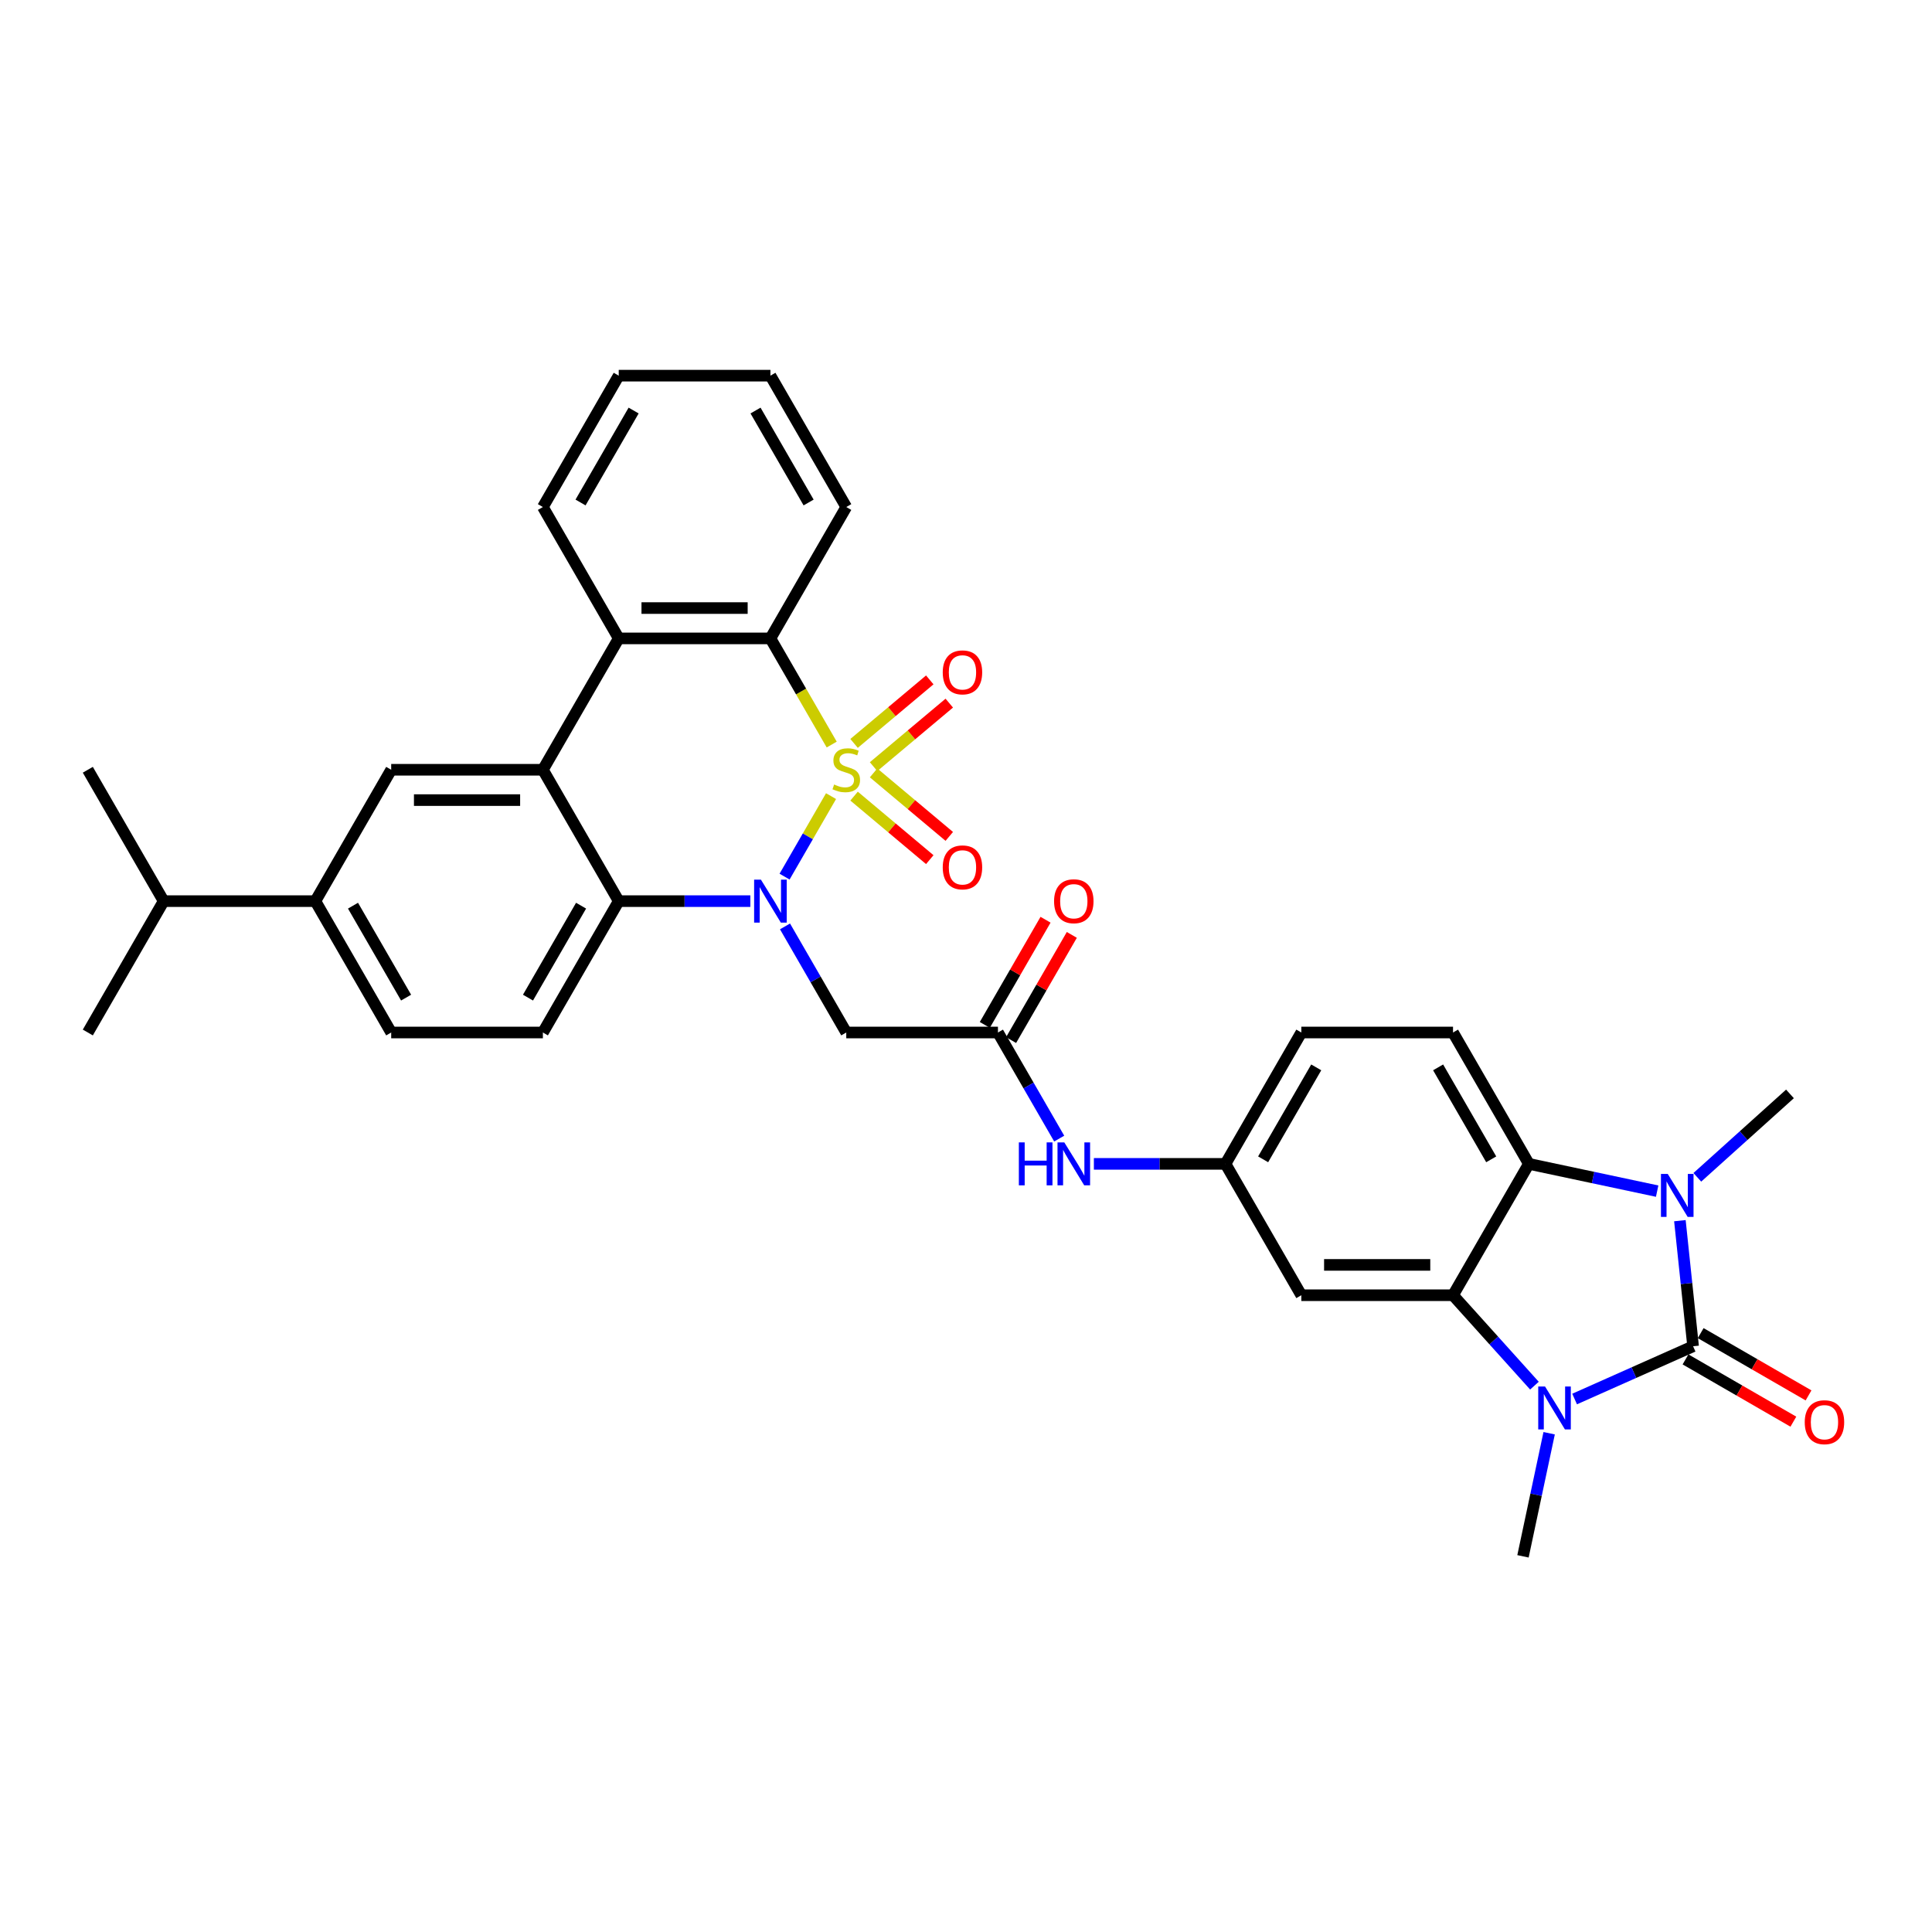 <?xml version='1.0' encoding='iso-8859-1'?>
<svg version='1.1' baseProfile='full'
              xmlns='http://www.w3.org/2000/svg'
                      xmlns:rdkit='http://www.rdkit.org/xml'
                      xmlns:xlink='http://www.w3.org/1999/xlink'
                  xml:space='preserve'
width='1000px' height='1000px' viewBox='0 0 1000 1000'>
<!-- END OF HEADER -->
<rect style='opacity:1.0;fill:#FFFFFF;stroke:none' width='1000' height='1000' x='0' y='0'> </rect>
<path class='bond-0' d='M 430.146,412.075 L 418.119,432.907' style='fill:none;fill-rule:evenodd;stroke:#CCCC00;stroke-width:6px;stroke-linecap:butt;stroke-linejoin:miter;stroke-opacity:1' />
<path class='bond-0' d='M 418.119,432.907 L 406.092,453.738' style='fill:none;fill-rule:evenodd;stroke:#0000FF;stroke-width:6px;stroke-linecap:butt;stroke-linejoin:miter;stroke-opacity:1' />
<path class='bond-5' d='M 430.491,385.381 L 414.629,357.907' style='fill:none;fill-rule:evenodd;stroke:#CCCC00;stroke-width:6px;stroke-linecap:butt;stroke-linejoin:miter;stroke-opacity:1' />
<path class='bond-5' d='M 414.629,357.907 L 398.768,330.434' style='fill:none;fill-rule:evenodd;stroke:#000000;stroke-width:6px;stroke-linecap:butt;stroke-linejoin:miter;stroke-opacity:1' />
<path class='bond-13' d='M 452.164,396.815 L 471.754,380.377' style='fill:none;fill-rule:evenodd;stroke:#CCCC00;stroke-width:6px;stroke-linecap:butt;stroke-linejoin:miter;stroke-opacity:1' />
<path class='bond-13' d='M 471.754,380.377 L 491.344,363.939' style='fill:none;fill-rule:evenodd;stroke:#FF0000;stroke-width:6px;stroke-linecap:butt;stroke-linejoin:miter;stroke-opacity:1' />
<path class='bond-13' d='M 442.07,384.786 L 461.66,368.348' style='fill:none;fill-rule:evenodd;stroke:#CCCC00;stroke-width:6px;stroke-linecap:butt;stroke-linejoin:miter;stroke-opacity:1' />
<path class='bond-13' d='M 461.66,368.348 L 481.25,351.91' style='fill:none;fill-rule:evenodd;stroke:#FF0000;stroke-width:6px;stroke-linecap:butt;stroke-linejoin:miter;stroke-opacity:1' />
<path class='bond-14' d='M 442.07,412.073 L 461.66,428.511' style='fill:none;fill-rule:evenodd;stroke:#CCCC00;stroke-width:6px;stroke-linecap:butt;stroke-linejoin:miter;stroke-opacity:1' />
<path class='bond-14' d='M 461.66,428.511 L 481.25,444.949' style='fill:none;fill-rule:evenodd;stroke:#FF0000;stroke-width:6px;stroke-linecap:butt;stroke-linejoin:miter;stroke-opacity:1' />
<path class='bond-14' d='M 452.164,400.044 L 471.754,416.482' style='fill:none;fill-rule:evenodd;stroke:#CCCC00;stroke-width:6px;stroke-linecap:butt;stroke-linejoin:miter;stroke-opacity:1' />
<path class='bond-14' d='M 471.754,416.482 L 491.344,432.92' style='fill:none;fill-rule:evenodd;stroke:#FF0000;stroke-width:6px;stroke-linecap:butt;stroke-linejoin:miter;stroke-opacity:1' />
<path class='bond-7' d='M 388.373,466.425 L 354.313,466.425' style='fill:none;fill-rule:evenodd;stroke:#0000FF;stroke-width:6px;stroke-linecap:butt;stroke-linejoin:miter;stroke-opacity:1' />
<path class='bond-7' d='M 354.313,466.425 L 320.254,466.425' style='fill:none;fill-rule:evenodd;stroke:#000000;stroke-width:6px;stroke-linecap:butt;stroke-linejoin:miter;stroke-opacity:1' />
<path class='bond-10' d='M 406.32,479.505 L 422.172,506.963' style='fill:none;fill-rule:evenodd;stroke:#0000FF;stroke-width:6px;stroke-linecap:butt;stroke-linejoin:miter;stroke-opacity:1' />
<path class='bond-10' d='M 422.172,506.963 L 438.025,534.42' style='fill:none;fill-rule:evenodd;stroke:#000000;stroke-width:6px;stroke-linecap:butt;stroke-linejoin:miter;stroke-opacity:1' />
<path class='bond-1' d='M 876.343,696.823 L 845.678,710.476' style='fill:none;fill-rule:evenodd;stroke:#000000;stroke-width:6px;stroke-linecap:butt;stroke-linejoin:miter;stroke-opacity:1' />
<path class='bond-1' d='M 845.678,710.476 L 815.013,724.129' style='fill:none;fill-rule:evenodd;stroke:#0000FF;stroke-width:6px;stroke-linecap:butt;stroke-linejoin:miter;stroke-opacity:1' />
<path class='bond-19' d='M 872.418,703.623 L 900.33,719.738' style='fill:none;fill-rule:evenodd;stroke:#000000;stroke-width:6px;stroke-linecap:butt;stroke-linejoin:miter;stroke-opacity:1' />
<path class='bond-19' d='M 900.33,719.738 L 928.243,735.853' style='fill:none;fill-rule:evenodd;stroke:#FF0000;stroke-width:6px;stroke-linecap:butt;stroke-linejoin:miter;stroke-opacity:1' />
<path class='bond-19' d='M 880.269,690.024 L 908.182,706.139' style='fill:none;fill-rule:evenodd;stroke:#000000;stroke-width:6px;stroke-linecap:butt;stroke-linejoin:miter;stroke-opacity:1' />
<path class='bond-19' d='M 908.182,706.139 L 936.095,722.254' style='fill:none;fill-rule:evenodd;stroke:#FF0000;stroke-width:6px;stroke-linecap:butt;stroke-linejoin:miter;stroke-opacity:1' />
<path class='bond-38' d='M 876.343,696.823 L 872.927,664.321' style='fill:none;fill-rule:evenodd;stroke:#000000;stroke-width:6px;stroke-linecap:butt;stroke-linejoin:miter;stroke-opacity:1' />
<path class='bond-38' d='M 872.927,664.321 L 869.511,631.82' style='fill:none;fill-rule:evenodd;stroke:#0000FF;stroke-width:6px;stroke-linecap:butt;stroke-linejoin:miter;stroke-opacity:1' />
<path class='bond-2' d='M 794.222,717.212 L 773.152,693.811' style='fill:none;fill-rule:evenodd;stroke:#0000FF;stroke-width:6px;stroke-linecap:butt;stroke-linejoin:miter;stroke-opacity:1' />
<path class='bond-2' d='M 773.152,693.811 L 752.081,670.41' style='fill:none;fill-rule:evenodd;stroke:#000000;stroke-width:6px;stroke-linecap:butt;stroke-linejoin:miter;stroke-opacity:1' />
<path class='bond-25' d='M 801.837,741.838 L 795.065,773.697' style='fill:none;fill-rule:evenodd;stroke:#0000FF;stroke-width:6px;stroke-linecap:butt;stroke-linejoin:miter;stroke-opacity:1' />
<path class='bond-25' d='M 795.065,773.697 L 788.293,805.556' style='fill:none;fill-rule:evenodd;stroke:#000000;stroke-width:6px;stroke-linecap:butt;stroke-linejoin:miter;stroke-opacity:1' />
<path class='bond-3' d='M 857.741,616.53 L 824.54,609.472' style='fill:none;fill-rule:evenodd;stroke:#0000FF;stroke-width:6px;stroke-linecap:butt;stroke-linejoin:miter;stroke-opacity:1' />
<path class='bond-3' d='M 824.54,609.472 L 791.338,602.415' style='fill:none;fill-rule:evenodd;stroke:#000000;stroke-width:6px;stroke-linecap:butt;stroke-linejoin:miter;stroke-opacity:1' />
<path class='bond-26' d='M 878.532,609.379 L 902.508,587.791' style='fill:none;fill-rule:evenodd;stroke:#0000FF;stroke-width:6px;stroke-linecap:butt;stroke-linejoin:miter;stroke-opacity:1' />
<path class='bond-26' d='M 902.508,587.791 L 926.484,566.203' style='fill:none;fill-rule:evenodd;stroke:#000000;stroke-width:6px;stroke-linecap:butt;stroke-linejoin:miter;stroke-opacity:1' />
<path class='bond-4' d='M 752.081,670.41 L 673.567,670.41' style='fill:none;fill-rule:evenodd;stroke:#000000;stroke-width:6px;stroke-linecap:butt;stroke-linejoin:miter;stroke-opacity:1' />
<path class='bond-4' d='M 740.304,654.707 L 685.344,654.707' style='fill:none;fill-rule:evenodd;stroke:#000000;stroke-width:6px;stroke-linecap:butt;stroke-linejoin:miter;stroke-opacity:1' />
<path class='bond-37' d='M 752.081,670.41 L 791.338,602.415' style='fill:none;fill-rule:evenodd;stroke:#000000;stroke-width:6px;stroke-linecap:butt;stroke-linejoin:miter;stroke-opacity:1' />
<path class='bond-9' d='M 398.768,330.434 L 320.254,330.434' style='fill:none;fill-rule:evenodd;stroke:#000000;stroke-width:6px;stroke-linecap:butt;stroke-linejoin:miter;stroke-opacity:1' />
<path class='bond-9' d='M 386.991,314.732 L 332.031,314.732' style='fill:none;fill-rule:evenodd;stroke:#000000;stroke-width:6px;stroke-linecap:butt;stroke-linejoin:miter;stroke-opacity:1' />
<path class='bond-28' d='M 398.768,330.434 L 438.025,262.439' style='fill:none;fill-rule:evenodd;stroke:#000000;stroke-width:6px;stroke-linecap:butt;stroke-linejoin:miter;stroke-opacity:1' />
<path class='bond-6' d='M 280.997,398.43 L 320.254,330.434' style='fill:none;fill-rule:evenodd;stroke:#000000;stroke-width:6px;stroke-linecap:butt;stroke-linejoin:miter;stroke-opacity:1' />
<path class='bond-11' d='M 280.997,398.43 L 202.483,398.43' style='fill:none;fill-rule:evenodd;stroke:#000000;stroke-width:6px;stroke-linecap:butt;stroke-linejoin:miter;stroke-opacity:1' />
<path class='bond-11' d='M 269.22,414.132 L 214.26,414.132' style='fill:none;fill-rule:evenodd;stroke:#000000;stroke-width:6px;stroke-linecap:butt;stroke-linejoin:miter;stroke-opacity:1' />
<path class='bond-34' d='M 280.997,398.43 L 320.254,466.425' style='fill:none;fill-rule:evenodd;stroke:#000000;stroke-width:6px;stroke-linecap:butt;stroke-linejoin:miter;stroke-opacity:1' />
<path class='bond-16' d='M 320.254,466.425 L 280.997,534.42' style='fill:none;fill-rule:evenodd;stroke:#000000;stroke-width:6px;stroke-linecap:butt;stroke-linejoin:miter;stroke-opacity:1' />
<path class='bond-16' d='M 300.766,468.773 L 273.286,516.369' style='fill:none;fill-rule:evenodd;stroke:#000000;stroke-width:6px;stroke-linecap:butt;stroke-linejoin:miter;stroke-opacity:1' />
<path class='bond-8' d='M 791.338,602.415 L 752.081,534.42' style='fill:none;fill-rule:evenodd;stroke:#000000;stroke-width:6px;stroke-linecap:butt;stroke-linejoin:miter;stroke-opacity:1' />
<path class='bond-8' d='M 771.851,600.067 L 744.371,552.471' style='fill:none;fill-rule:evenodd;stroke:#000000;stroke-width:6px;stroke-linecap:butt;stroke-linejoin:miter;stroke-opacity:1' />
<path class='bond-29' d='M 320.254,330.434 L 280.997,262.439' style='fill:none;fill-rule:evenodd;stroke:#000000;stroke-width:6px;stroke-linecap:butt;stroke-linejoin:miter;stroke-opacity:1' />
<path class='bond-12' d='M 438.025,534.42 L 516.539,534.42' style='fill:none;fill-rule:evenodd;stroke:#000000;stroke-width:6px;stroke-linecap:butt;stroke-linejoin:miter;stroke-opacity:1' />
<path class='bond-17' d='M 202.483,398.43 L 163.226,466.425' style='fill:none;fill-rule:evenodd;stroke:#000000;stroke-width:6px;stroke-linecap:butt;stroke-linejoin:miter;stroke-opacity:1' />
<path class='bond-20' d='M 516.539,534.42 L 532.391,561.877' style='fill:none;fill-rule:evenodd;stroke:#000000;stroke-width:6px;stroke-linecap:butt;stroke-linejoin:miter;stroke-opacity:1' />
<path class='bond-20' d='M 532.391,561.877 L 548.244,589.335' style='fill:none;fill-rule:evenodd;stroke:#0000FF;stroke-width:6px;stroke-linecap:butt;stroke-linejoin:miter;stroke-opacity:1' />
<path class='bond-23' d='M 523.338,538.346 L 539.055,511.124' style='fill:none;fill-rule:evenodd;stroke:#000000;stroke-width:6px;stroke-linecap:butt;stroke-linejoin:miter;stroke-opacity:1' />
<path class='bond-23' d='M 539.055,511.124 L 554.772,483.902' style='fill:none;fill-rule:evenodd;stroke:#FF0000;stroke-width:6px;stroke-linecap:butt;stroke-linejoin:miter;stroke-opacity:1' />
<path class='bond-23' d='M 509.739,530.494 L 525.456,503.272' style='fill:none;fill-rule:evenodd;stroke:#000000;stroke-width:6px;stroke-linecap:butt;stroke-linejoin:miter;stroke-opacity:1' />
<path class='bond-23' d='M 525.456,503.272 L 541.172,476.051' style='fill:none;fill-rule:evenodd;stroke:#FF0000;stroke-width:6px;stroke-linecap:butt;stroke-linejoin:miter;stroke-opacity:1' />
<path class='bond-15' d='M 673.567,670.41 L 634.31,602.415' style='fill:none;fill-rule:evenodd;stroke:#000000;stroke-width:6px;stroke-linecap:butt;stroke-linejoin:miter;stroke-opacity:1' />
<path class='bond-22' d='M 280.997,534.42 L 202.483,534.42' style='fill:none;fill-rule:evenodd;stroke:#000000;stroke-width:6px;stroke-linecap:butt;stroke-linejoin:miter;stroke-opacity:1' />
<path class='bond-27' d='M 163.226,466.425 L 84.712,466.425' style='fill:none;fill-rule:evenodd;stroke:#000000;stroke-width:6px;stroke-linecap:butt;stroke-linejoin:miter;stroke-opacity:1' />
<path class='bond-36' d='M 163.226,466.425 L 202.483,534.42' style='fill:none;fill-rule:evenodd;stroke:#000000;stroke-width:6px;stroke-linecap:butt;stroke-linejoin:miter;stroke-opacity:1' />
<path class='bond-36' d='M 182.713,468.773 L 210.193,516.369' style='fill:none;fill-rule:evenodd;stroke:#000000;stroke-width:6px;stroke-linecap:butt;stroke-linejoin:miter;stroke-opacity:1' />
<path class='bond-18' d='M 752.081,534.42 L 673.567,534.42' style='fill:none;fill-rule:evenodd;stroke:#000000;stroke-width:6px;stroke-linecap:butt;stroke-linejoin:miter;stroke-opacity:1' />
<path class='bond-21' d='M 566.191,602.415 L 600.251,602.415' style='fill:none;fill-rule:evenodd;stroke:#0000FF;stroke-width:6px;stroke-linecap:butt;stroke-linejoin:miter;stroke-opacity:1' />
<path class='bond-21' d='M 600.251,602.415 L 634.31,602.415' style='fill:none;fill-rule:evenodd;stroke:#000000;stroke-width:6px;stroke-linecap:butt;stroke-linejoin:miter;stroke-opacity:1' />
<path class='bond-24' d='M 634.31,602.415 L 673.567,534.42' style='fill:none;fill-rule:evenodd;stroke:#000000;stroke-width:6px;stroke-linecap:butt;stroke-linejoin:miter;stroke-opacity:1' />
<path class='bond-24' d='M 653.798,600.067 L 681.278,552.471' style='fill:none;fill-rule:evenodd;stroke:#000000;stroke-width:6px;stroke-linecap:butt;stroke-linejoin:miter;stroke-opacity:1' />
<path class='bond-30' d='M 84.712,466.425 L 45.455,398.43' style='fill:none;fill-rule:evenodd;stroke:#000000;stroke-width:6px;stroke-linecap:butt;stroke-linejoin:miter;stroke-opacity:1' />
<path class='bond-31' d='M 84.712,466.425 L 45.455,534.42' style='fill:none;fill-rule:evenodd;stroke:#000000;stroke-width:6px;stroke-linecap:butt;stroke-linejoin:miter;stroke-opacity:1' />
<path class='bond-33' d='M 438.025,262.439 L 398.768,194.444' style='fill:none;fill-rule:evenodd;stroke:#000000;stroke-width:6px;stroke-linecap:butt;stroke-linejoin:miter;stroke-opacity:1' />
<path class='bond-33' d='M 418.537,260.091 L 391.057,212.495' style='fill:none;fill-rule:evenodd;stroke:#000000;stroke-width:6px;stroke-linecap:butt;stroke-linejoin:miter;stroke-opacity:1' />
<path class='bond-35' d='M 280.997,262.439 L 320.254,194.444' style='fill:none;fill-rule:evenodd;stroke:#000000;stroke-width:6px;stroke-linecap:butt;stroke-linejoin:miter;stroke-opacity:1' />
<path class='bond-35' d='M 300.484,260.091 L 327.964,212.495' style='fill:none;fill-rule:evenodd;stroke:#000000;stroke-width:6px;stroke-linecap:butt;stroke-linejoin:miter;stroke-opacity:1' />
<path class='bond-32' d='M 320.254,194.444 L 398.768,194.444' style='fill:none;fill-rule:evenodd;stroke:#000000;stroke-width:6px;stroke-linecap:butt;stroke-linejoin:miter;stroke-opacity:1' />
<path  class='atom-0' d='M 431.744 406.061
Q 431.995 406.155, 433.031 406.595
Q 434.068 407.035, 435.198 407.317
Q 436.36 407.569, 437.491 407.569
Q 439.595 407.569, 440.82 406.564
Q 442.045 405.527, 442.045 403.737
Q 442.045 402.512, 441.417 401.759
Q 440.82 401.005, 439.878 400.597
Q 438.936 400.188, 437.365 399.717
Q 435.387 399.121, 434.193 398.555
Q 433.031 397.99, 432.183 396.796
Q 431.367 395.603, 431.367 393.593
Q 431.367 390.798, 433.251 389.071
Q 435.167 387.343, 438.936 387.343
Q 441.511 387.343, 444.432 388.568
L 443.709 390.986
Q 441.04 389.887, 439.03 389.887
Q 436.863 389.887, 435.669 390.798
Q 434.476 391.677, 434.507 393.216
Q 434.507 394.41, 435.104 395.132
Q 435.732 395.854, 436.612 396.263
Q 437.522 396.671, 439.03 397.142
Q 441.04 397.77, 442.233 398.398
Q 443.427 399.026, 444.275 400.314
Q 445.154 401.57, 445.154 403.737
Q 445.154 406.815, 443.081 408.479
Q 441.04 410.112, 437.617 410.112
Q 435.638 410.112, 434.131 409.673
Q 432.655 409.265, 430.896 408.542
L 431.744 406.061
' fill='#CCCC00'/>
<path  class='atom-1' d='M 393.853 455.307
L 401.139 467.084
Q 401.861 468.246, 403.023 470.35
Q 404.185 472.455, 404.248 472.58
L 404.248 455.307
L 407.2 455.307
L 407.2 477.542
L 404.154 477.542
L 396.334 464.666
Q 395.423 463.159, 394.45 461.431
Q 393.507 459.704, 393.225 459.17
L 393.225 477.542
L 390.335 477.542
L 390.335 455.307
L 393.853 455.307
' fill='#0000FF'/>
<path  class='atom-3' d='M 799.702 717.64
L 806.988 729.417
Q 807.711 730.579, 808.873 732.683
Q 810.035 734.787, 810.098 734.913
L 810.098 717.64
L 813.05 717.64
L 813.05 739.875
L 810.003 739.875
L 802.183 726.999
Q 801.273 725.491, 800.299 723.764
Q 799.357 722.037, 799.074 721.503
L 799.074 739.875
L 796.185 739.875
L 796.185 717.64
L 799.702 717.64
' fill='#0000FF'/>
<path  class='atom-4' d='M 863.222 607.622
L 870.508 619.399
Q 871.23 620.561, 872.392 622.665
Q 873.554 624.769, 873.617 624.895
L 873.617 607.622
L 876.569 607.622
L 876.569 629.857
L 873.523 629.857
L 865.703 616.98
Q 864.792 615.473, 863.818 613.746
Q 862.876 612.018, 862.593 611.484
L 862.593 629.857
L 859.704 629.857
L 859.704 607.622
L 863.222 607.622
' fill='#0000FF'/>
<path  class='atom-14' d='M 487.963 348.025
Q 487.963 342.686, 490.601 339.702
Q 493.239 336.718, 498.17 336.718
Q 503.101 336.718, 505.739 339.702
Q 508.377 342.686, 508.377 348.025
Q 508.377 353.426, 505.707 356.504
Q 503.038 359.55, 498.17 359.55
Q 493.271 359.55, 490.601 356.504
Q 487.963 353.458, 487.963 348.025
M 498.17 357.038
Q 501.562 357.038, 503.383 354.777
Q 505.236 352.484, 505.236 348.025
Q 505.236 343.659, 503.383 341.461
Q 501.562 339.231, 498.17 339.231
Q 494.778 339.231, 492.925 341.429
Q 491.104 343.628, 491.104 348.025
Q 491.104 352.516, 492.925 354.777
Q 494.778 357.038, 498.17 357.038
' fill='#FF0000'/>
<path  class='atom-15' d='M 487.963 448.96
Q 487.963 443.621, 490.601 440.638
Q 493.239 437.654, 498.17 437.654
Q 503.101 437.654, 505.739 440.638
Q 508.377 443.621, 508.377 448.96
Q 508.377 454.362, 505.707 457.44
Q 503.038 460.486, 498.17 460.486
Q 493.271 460.486, 490.601 457.44
Q 487.963 454.393, 487.963 448.96
M 498.17 457.974
Q 501.562 457.974, 503.383 455.712
Q 505.236 453.42, 505.236 448.96
Q 505.236 444.595, 503.383 442.396
Q 501.562 440.167, 498.17 440.167
Q 494.778 440.167, 492.925 442.365
Q 491.104 444.563, 491.104 448.96
Q 491.104 453.451, 492.925 455.712
Q 494.778 457.974, 498.17 457.974
' fill='#FF0000'/>
<path  class='atom-20' d='M 934.132 736.143
Q 934.132 730.804, 936.77 727.82
Q 939.408 724.837, 944.339 724.837
Q 949.269 724.837, 951.907 727.82
Q 954.545 730.804, 954.545 736.143
Q 954.545 741.545, 951.876 744.622
Q 949.206 747.669, 944.339 747.669
Q 939.439 747.669, 936.77 744.622
Q 934.132 741.576, 934.132 736.143
M 944.339 745.156
Q 947.73 745.156, 949.552 742.895
Q 951.405 740.602, 951.405 736.143
Q 951.405 731.778, 949.552 729.579
Q 947.73 727.349, 944.339 727.349
Q 940.947 727.349, 939.094 729.548
Q 937.272 731.746, 937.272 736.143
Q 937.272 740.634, 939.094 742.895
Q 940.947 745.156, 944.339 745.156
' fill='#FF0000'/>
<path  class='atom-21' d='M 527.358 591.298
L 530.373 591.298
L 530.373 600.751
L 541.742 600.751
L 541.742 591.298
L 544.757 591.298
L 544.757 613.533
L 541.742 613.533
L 541.742 603.263
L 530.373 603.263
L 530.373 613.533
L 527.358 613.533
L 527.358 591.298
' fill='#0000FF'/>
<path  class='atom-21' d='M 550.881 591.298
L 558.167 603.075
Q 558.889 604.237, 560.051 606.341
Q 561.213 608.445, 561.276 608.571
L 561.276 591.298
L 564.228 591.298
L 564.228 613.533
L 561.182 613.533
L 553.362 600.656
Q 552.451 599.149, 551.478 597.422
Q 550.536 595.694, 550.253 595.16
L 550.253 613.533
L 547.364 613.533
L 547.364 591.298
L 550.881 591.298
' fill='#0000FF'/>
<path  class='atom-24' d='M 545.589 466.488
Q 545.589 461.149, 548.227 458.165
Q 550.865 455.182, 555.796 455.182
Q 560.727 455.182, 563.365 458.165
Q 566.003 461.149, 566.003 466.488
Q 566.003 471.889, 563.333 474.967
Q 560.664 478.013, 555.796 478.013
Q 550.897 478.013, 548.227 474.967
Q 545.589 471.921, 545.589 466.488
M 555.796 475.501
Q 559.188 475.501, 561.009 473.24
Q 562.862 470.947, 562.862 466.488
Q 562.862 462.122, 561.009 459.924
Q 559.188 457.694, 555.796 457.694
Q 552.404 457.694, 550.551 459.892
Q 548.73 462.091, 548.73 466.488
Q 548.73 470.979, 550.551 473.24
Q 552.404 475.501, 555.796 475.501
' fill='#FF0000'/>
</svg>
